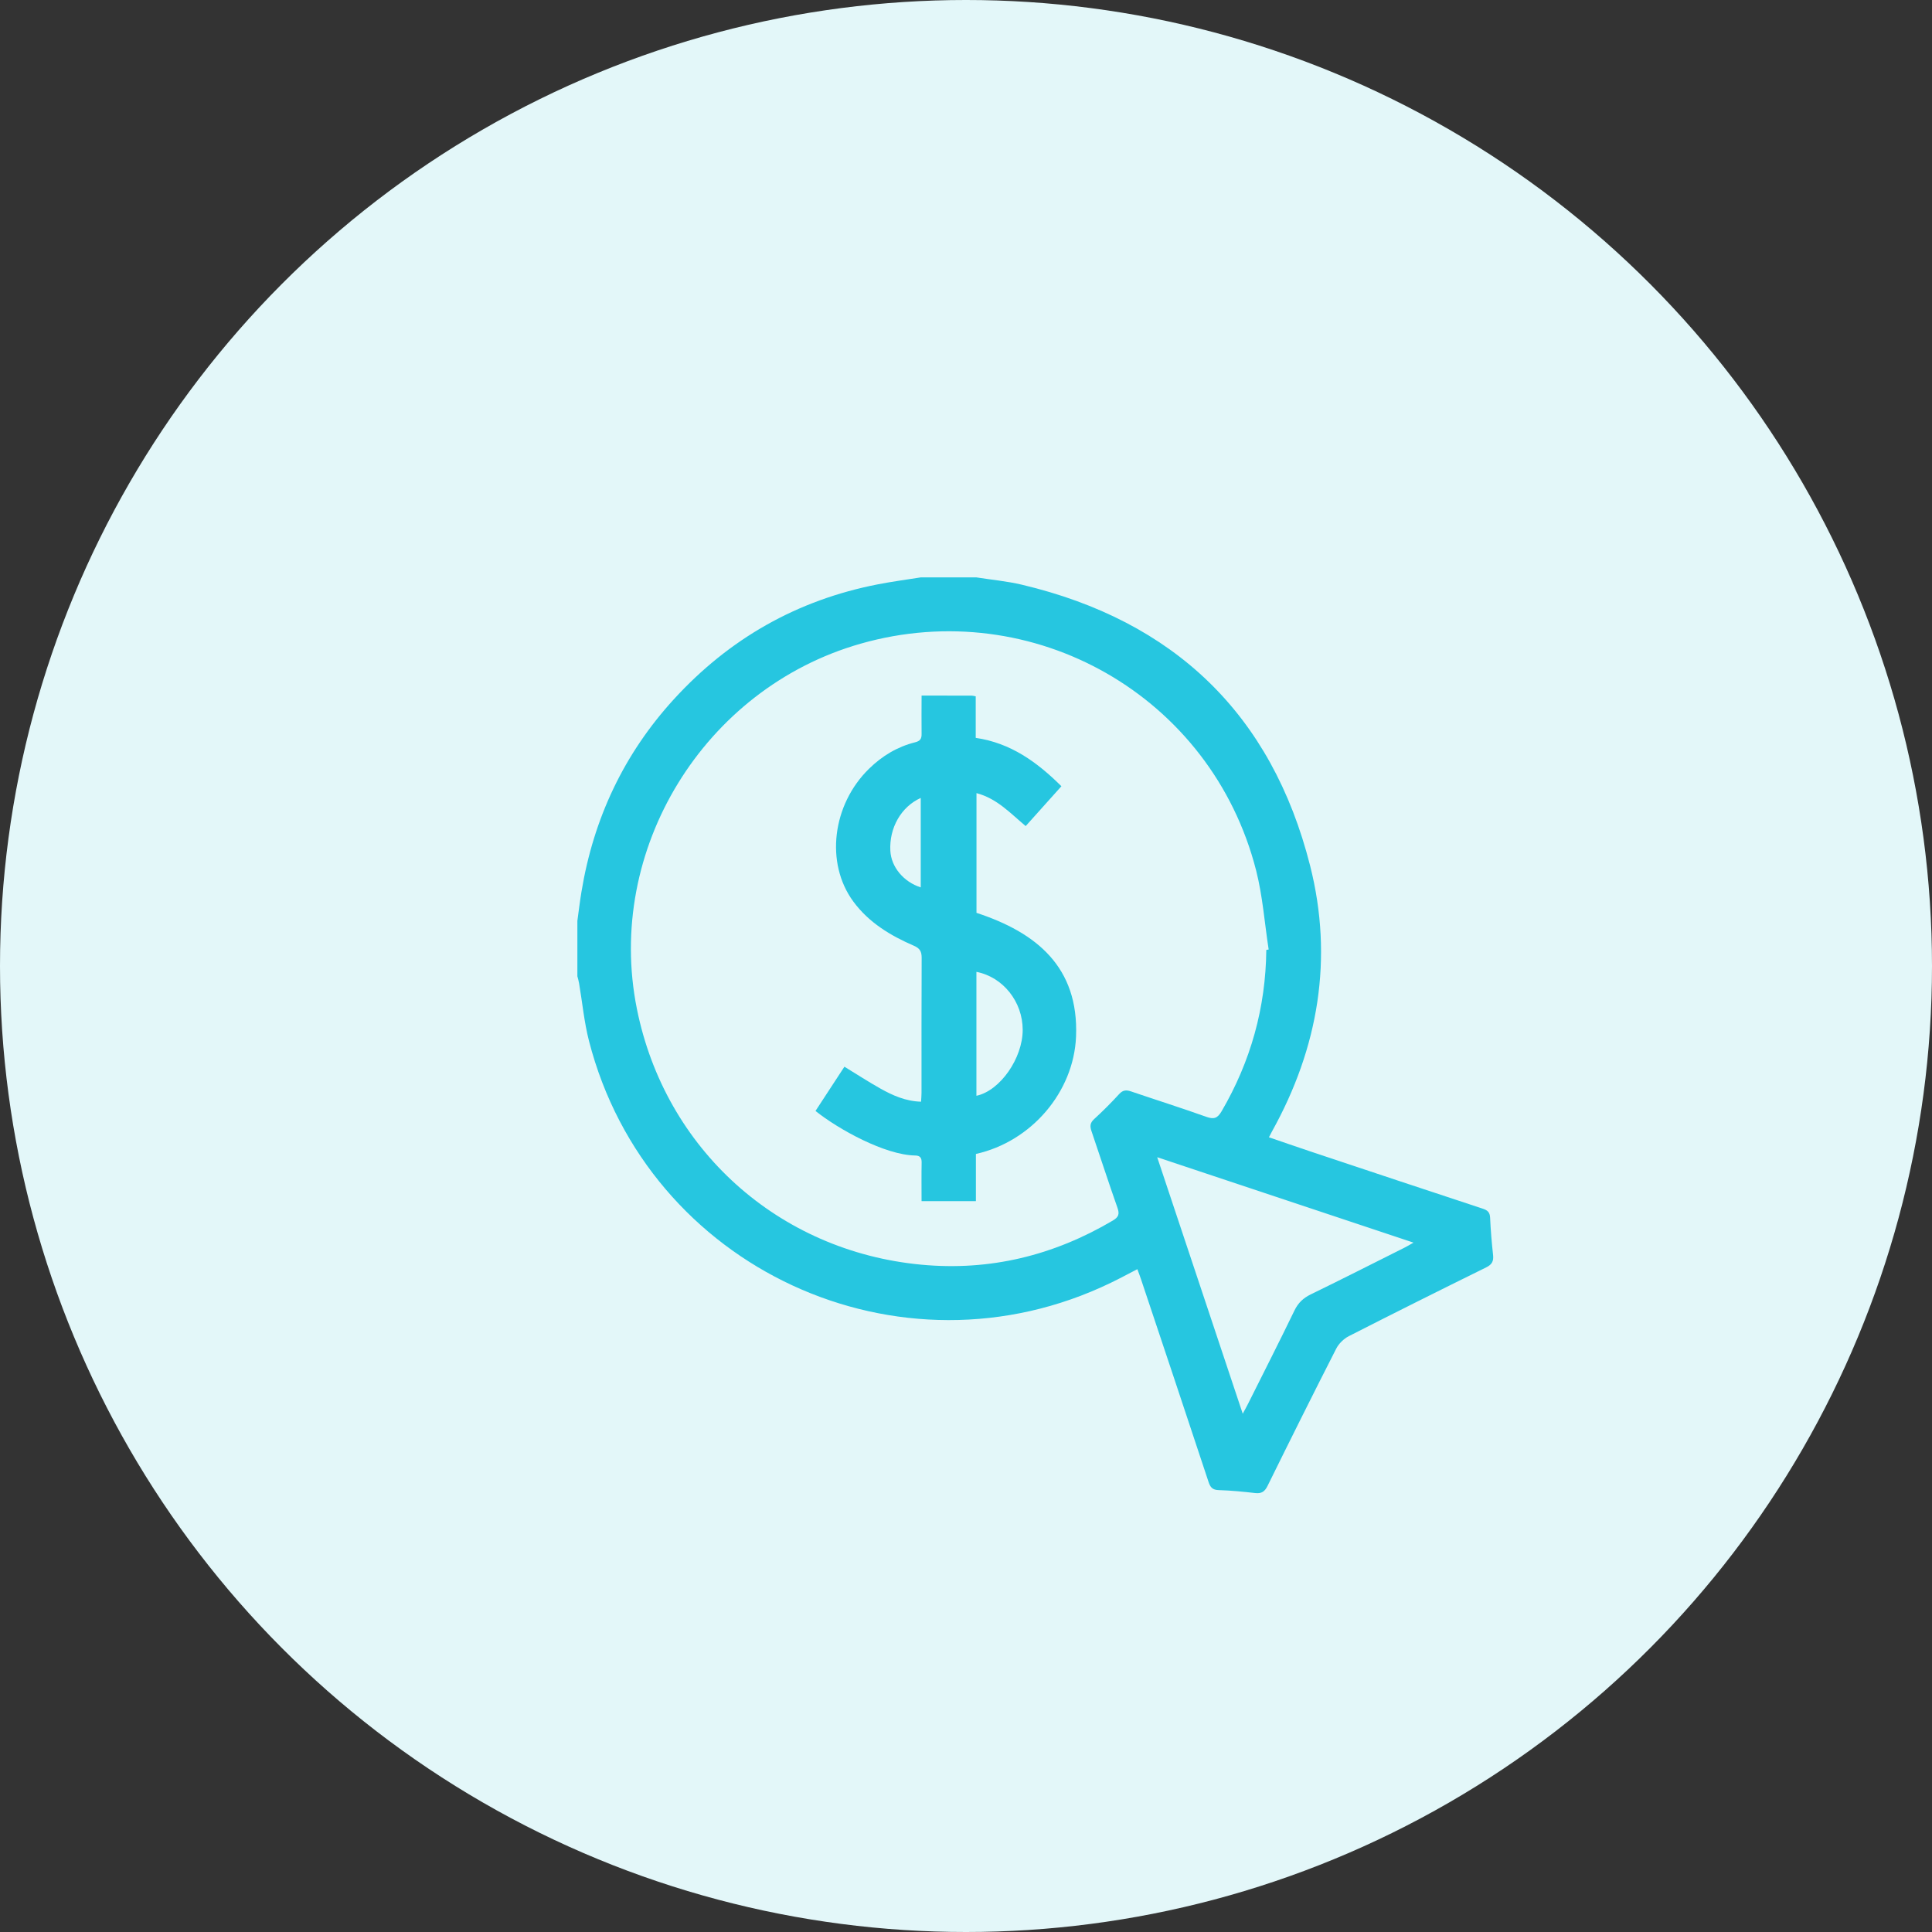 <svg width="87" height="87" viewBox="0 0 87 87" fill="none" xmlns="http://www.w3.org/2000/svg">
<rect x="0" y="0" width="87" height="87" fill="#333333" stroke="none"/>
<circle cx="43.5" cy="43.5" r="43.5" fill="#E3F7F9"/>
<g clip-path="url(#clip0_401_163)">
<path d="M43.962 26C44.648 26.108 45.344 26.171 46.017 26.33C52.869 27.953 57.269 32.161 58.996 38.984C60.052 43.157 59.377 47.178 57.28 50.948C57.241 51.018 57.206 51.089 57.141 51.213C57.773 51.429 58.383 51.642 58.997 51.847C61.585 52.71 64.173 53.573 66.765 54.426C66.986 54.499 67.09 54.587 67.101 54.834C67.126 55.397 67.174 55.958 67.235 56.518C67.265 56.794 67.183 56.945 66.922 57.073C64.855 58.092 62.792 59.121 60.74 60.168C60.512 60.284 60.287 60.504 60.171 60.732C59.124 62.785 58.096 64.848 57.077 66.916C56.95 67.173 56.803 67.265 56.525 67.234C55.979 67.172 55.431 67.117 54.882 67.101C54.602 67.093 54.503 66.98 54.421 66.729C53.413 63.68 52.394 60.636 51.376 57.591C51.331 57.454 51.277 57.319 51.216 57.152C50.803 57.365 50.419 57.574 50.026 57.763C40.507 62.368 29.162 57.121 26.524 46.88C26.305 46.029 26.224 45.142 26.075 44.271C26.058 44.166 26.026 44.064 26 43.961C26 43.129 26 42.296 26 41.465C26.06 41.029 26.112 40.592 26.184 40.158C26.727 36.861 28.092 33.951 30.349 31.484C32.839 28.76 35.899 27.019 39.532 26.313C40.172 26.188 40.821 26.103 41.465 26C42.297 26 43.13 26 43.962 26ZM57.023 42.776C57.058 42.77 57.094 42.763 57.129 42.757C56.946 41.569 56.86 40.355 56.564 39.195C54.56 31.348 46.531 26.765 38.746 28.988C31.692 31.003 27.241 38.272 28.68 45.43C29.949 51.749 35.05 56.345 41.488 56.95C44.579 57.241 47.447 56.537 50.114 54.961C50.373 54.808 50.42 54.67 50.321 54.389C49.916 53.241 49.542 52.082 49.149 50.93C49.078 50.721 49.082 50.568 49.263 50.401C49.658 50.039 50.039 49.658 50.401 49.263C50.567 49.082 50.719 49.076 50.93 49.147C52.056 49.53 53.193 49.889 54.313 50.289C54.651 50.41 54.818 50.37 55.007 50.047C56.321 47.798 56.996 45.378 57.023 42.776ZM63.652 55.957C59.785 54.669 55.994 53.406 52.11 52.111C53.412 56.015 54.675 59.801 55.962 63.661C56.072 63.456 56.138 63.34 56.197 63.222C56.898 61.821 57.608 60.424 58.291 59.013C58.459 58.666 58.691 58.449 59.034 58.283C60.443 57.598 61.84 56.888 63.241 56.186C63.355 56.13 63.464 56.063 63.652 55.957Z" fill="#26C6E0"/>
<path d="M41.5 31.323C42.304 31.323 43.028 31.322 43.752 31.324C43.803 31.324 43.853 31.342 43.938 31.357C43.938 31.977 43.938 32.59 43.938 33.227C45.512 33.457 46.697 34.314 47.796 35.405C47.253 36.011 46.727 36.597 46.188 37.199C45.502 36.628 44.901 35.958 43.972 35.715C43.972 37.54 43.972 39.319 43.972 41.106C46.674 41.993 48.584 43.549 48.455 46.682C48.352 49.176 46.444 51.407 43.946 51.964C43.946 52.658 43.946 53.363 43.946 54.088C43.117 54.088 42.333 54.088 41.499 54.088C41.499 53.501 41.491 52.927 41.502 52.353C41.507 52.132 41.43 52.036 41.206 52.033C39.86 52.012 37.762 50.86 36.723 50.027C37.151 49.371 37.582 48.714 38.025 48.035C38.582 48.374 39.106 48.717 39.651 49.022C40.201 49.328 40.775 49.589 41.476 49.611C41.484 49.467 41.497 49.34 41.497 49.213C41.498 47.186 41.492 45.16 41.503 43.132C41.504 42.852 41.425 42.705 41.158 42.59C40.101 42.133 39.124 41.545 38.427 40.598C37.154 38.872 37.474 36.236 39.136 34.615C39.723 34.041 40.407 33.627 41.203 33.428C41.439 33.369 41.504 33.269 41.5 33.045C41.492 32.484 41.5 31.924 41.5 31.323ZM43.969 49.344C45.033 49.12 46.052 47.657 46.053 46.378C46.054 45.111 45.169 43.996 43.969 43.764C43.969 45.624 43.969 47.482 43.969 49.344ZM41.462 39.96C41.462 38.621 41.462 37.286 41.462 35.932C40.576 36.331 40.039 37.283 40.093 38.31C40.13 39.04 40.688 39.712 41.462 39.96Z" fill="#26C6E0"/>
</g>
<defs>
<clipPath id="clip0_401_163">
<rect width="41.24" height="41.24" fill="white" transform="translate(26 26)"/>
</clipPath>
</defs>
</svg>
